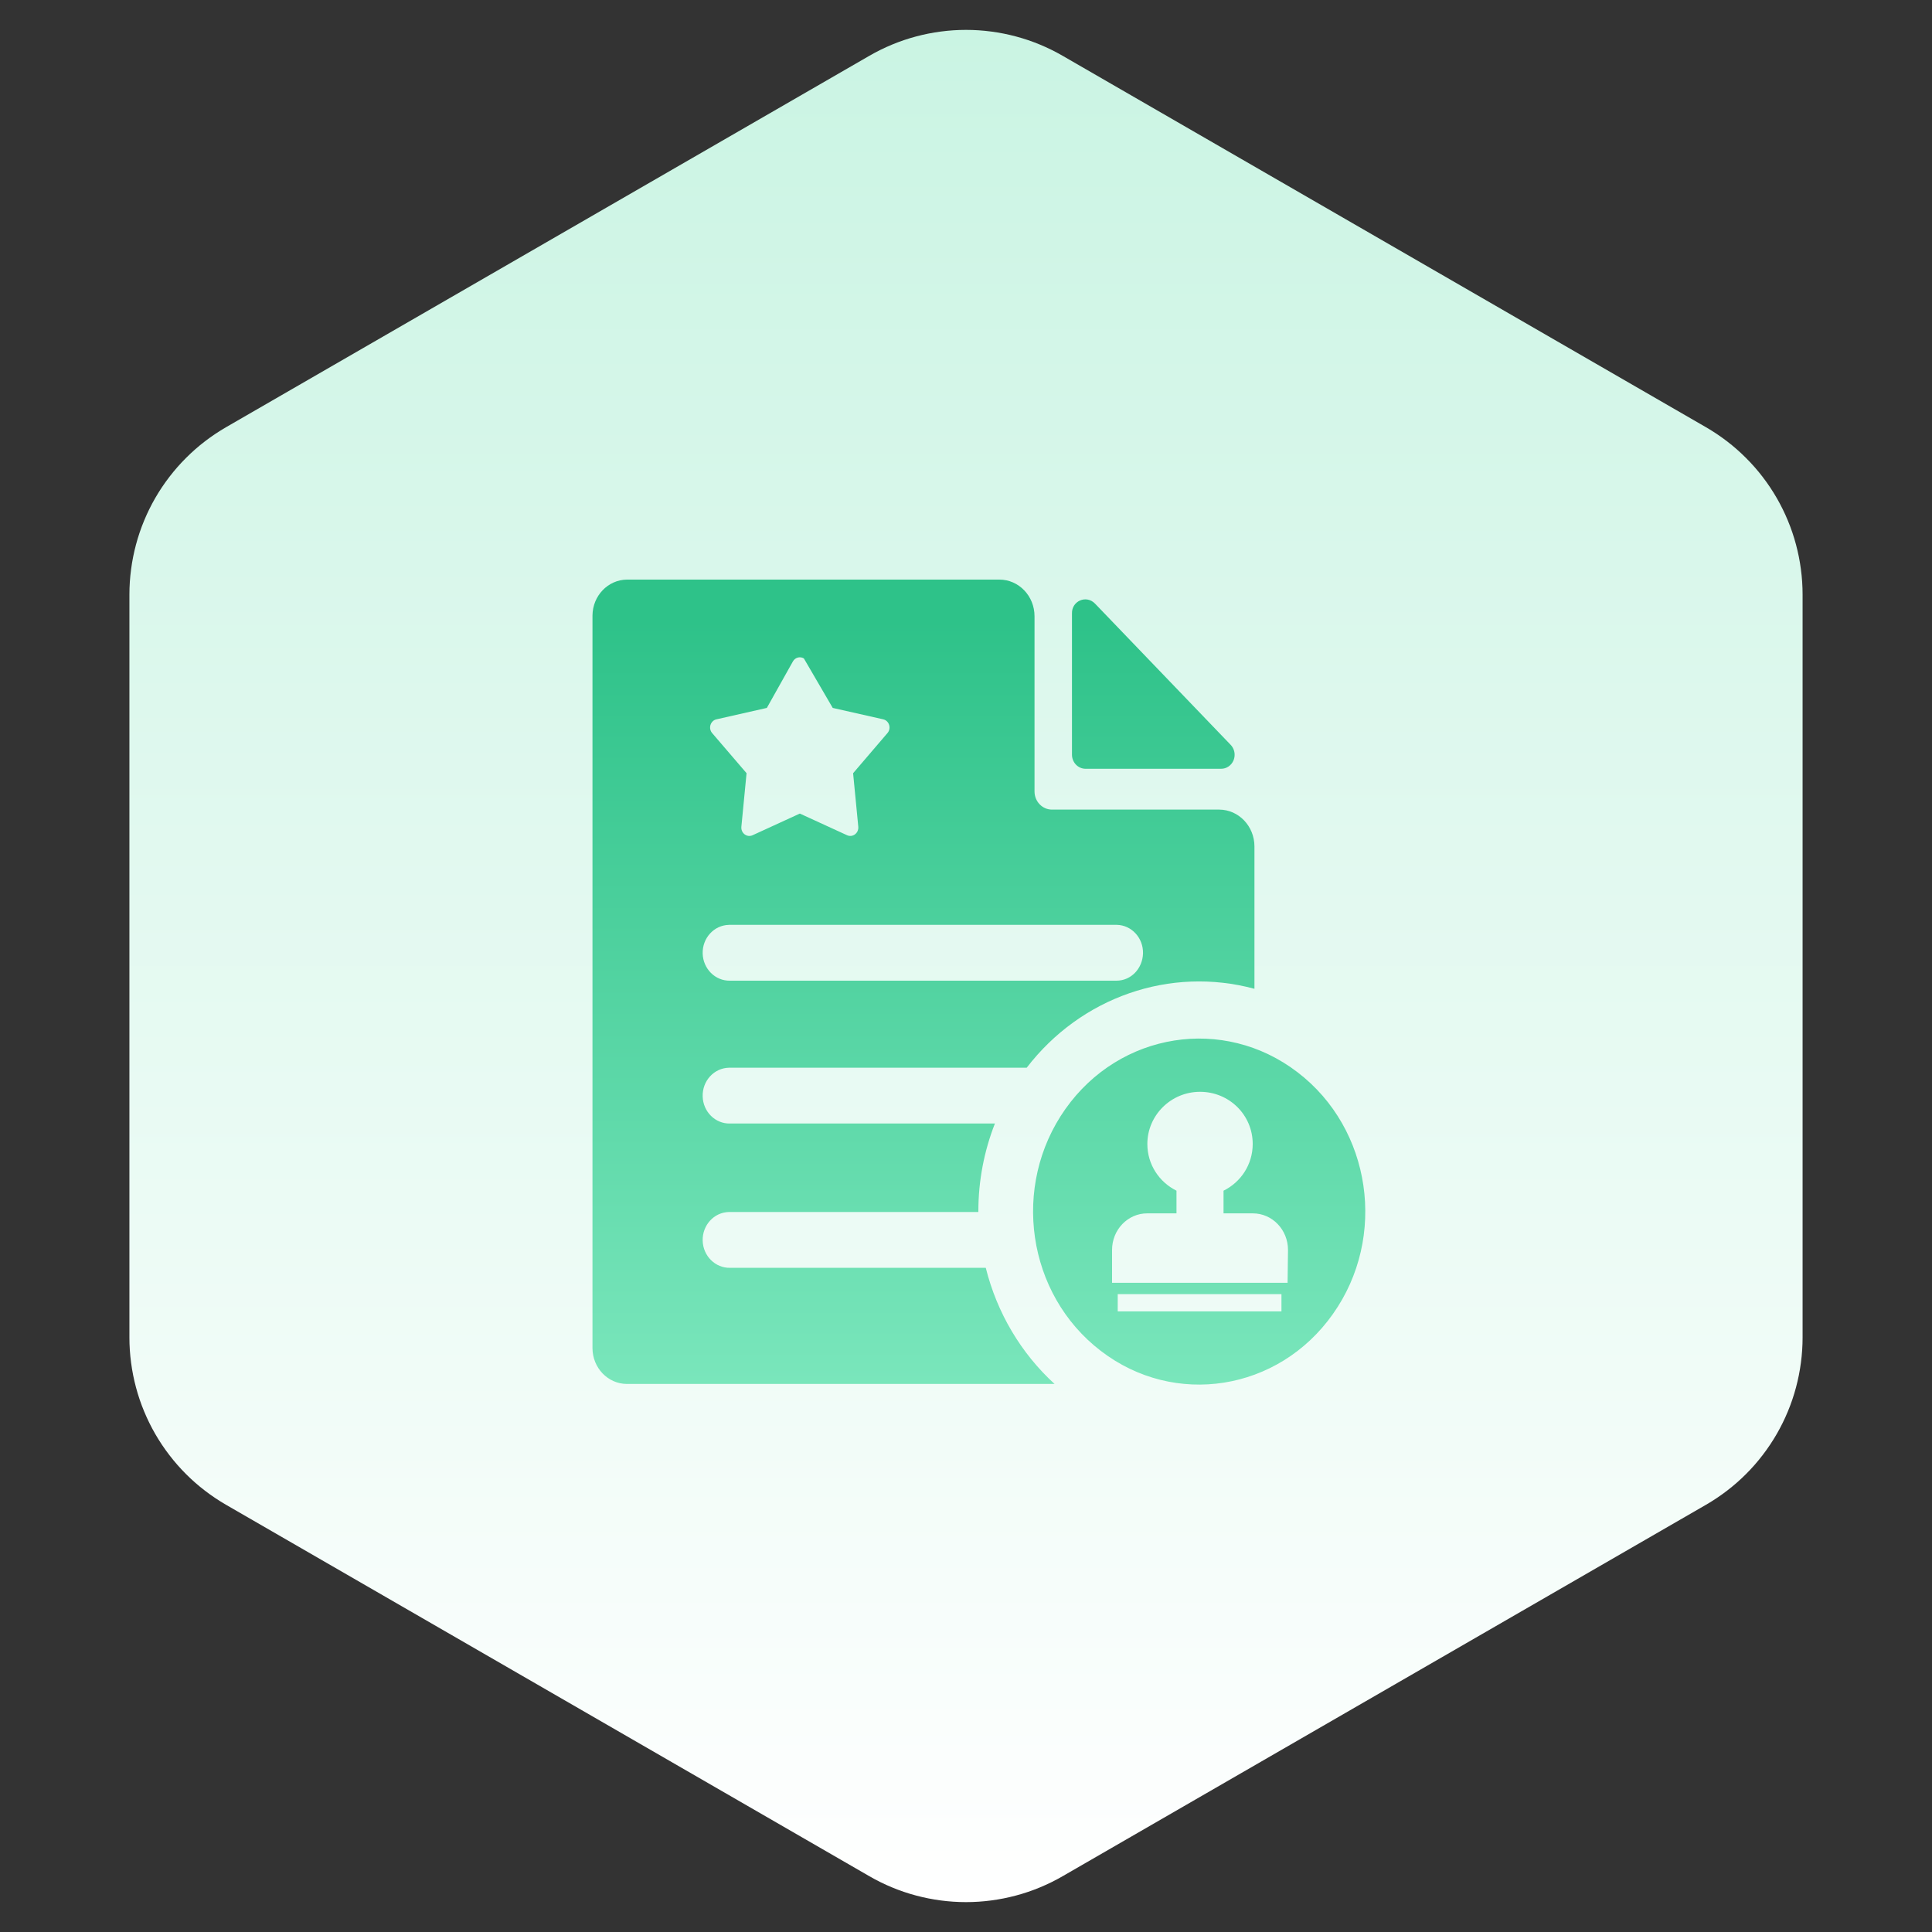 <svg xmlns="http://www.w3.org/2000/svg" xmlns:xlink="http://www.w3.org/1999/xlink" fill="none" version="1.1" width="60" height="60" viewBox="0 0 60 60"><rect x="0" y="0" width="60" height="60" fill="#333333" stroke="none"/><defs><clipPath id="master_svg0_60_55363"><rect x="0" y="0" width="60" height="60" rx="0"/></clipPath><linearGradient x1="0.5" y1="0" x2="0.5" y2="1" id="master_svg1_58_54969"><stop offset="0%" stop-color="#CAF4E3" stop-opacity="1"/><stop offset="100%" stop-color="#FFFFFF" stop-opacity="1"/></linearGradient><linearGradient x1="0.5" y1="0" x2="0.5" y2="1" id="master_svg2_28_43398"><stop offset="5%" stop-color="#2EC289" stop-opacity="1"/><stop offset="100%" stop-color="#7CE7BD" stop-opacity="1"/></linearGradient></defs><g clip-path="url(#master_svg0_60_55363)"><g><path d="M52.981,13.268Q53.321,13.465,53.633,13.704Q53.945,13.943,54.223,14.222Q54.502,14.499,54.741,14.812Q54.98,15.123,55.177,15.464Q55.374,15.805,55.524,16.168Q55.675,16.531,55.776,16.911Q55.878,17.291,55.929,17.681Q55.981,18.071,55.981,18.464L55.981,41.536Q55.981,41.929,55.929,42.319Q55.878,42.709,55.776,43.089Q55.675,43.469,55.524,43.832Q55.374,44.195,55.177,44.536Q54.98,44.877,54.741,45.188Q54.502,45.501,54.223,45.779Q53.945,46.057,53.633,46.296Q53.321,46.535,52.981,46.732L33,58.268Q32.659,58.465,32.296,58.615Q31.933,58.766,31.553,58.867Q31.173,58.969,30.783,59.02Q30.393,59.072,30,59.072Q29.607,59.072,29.217,59.02Q28.827,58.969,28.447,58.867Q28.067,58.766,27.704,58.615Q27.341,58.465,27,58.268L7.019,46.732Q6.679,46.535,6.367,46.296Q6.055,46.057,5.777,45.779Q5.499,45.501,5.259,45.188Q5.02,44.877,4.823,44.536Q4.626,44.195,4.476,43.832Q4.325,43.469,4.224,43.089Q4.122,42.709,4.071,42.319Q4.019,41.929,4.019,41.536L4.019,18.464Q4.019,18.071,4.071,17.681Q4.122,17.291,4.224,16.911Q4.325,16.531,4.476,16.168Q4.626,15.805,4.823,15.464Q5.02,15.123,5.259,14.812Q5.499,14.499,5.777,14.222Q6.055,13.943,6.367,13.704Q6.679,13.465,7.019,13.268L27,1.732Q27.341,1.535,27.704,1.385Q28.067,1.234,28.447,1.133Q28.827,1.031,29.217,0.98Q29.607,0.928,30,0.928Q30.393,0.928,30.783,0.98Q31.173,1.031,31.553,1.133Q31.933,1.234,32.296,1.385Q32.659,1.535,33,1.732L52.981,13.268Z" fill="url(#master_svg1_58_54969)" fill-opacity="1"/></g><g><path d="M33.711,23.875L37.918,23.875C38.09,23.878,38.245,23.771,38.311,23.607C38.376,23.442,38.339,23.252,38.216,23.128L34.008,18.747C33.738,18.465,33.278,18.662,33.291,19.056L33.291,23.439C33.293,23.68,33.48,23.874,33.711,23.875ZM40.298,33.301C38.004,31.541,34.776,32.051,33.087,34.441C31.399,36.83,31.89,40.193,34.184,41.951C36.47,43.712,39.702,43.205,41.393,40.81C43.086,38.422,42.595,35.057,40.298,33.301ZM39.797,40.726L34.712,40.726L34.712,40.19L39.797,40.19L39.797,40.726ZM39.987,39.838L34.536,39.838L34.536,38.823C34.533,38.192,35.025,37.679,35.632,37.682L36.537,37.682L36.537,36.978C35.997,36.71,35.632,36.162,35.632,35.527C35.632,34.64,36.362,33.907,37.268,33.907C38.174,33.907,38.904,34.626,38.904,35.527C38.904,36.162,38.539,36.711,37.998,36.978L37.998,37.682L38.904,37.682C39.511,37.68,40.003,38.192,40,38.824L39.987,39.838ZM30.614,39.373L22.674,39.373C22.215,39.384,21.834,39.006,21.822,38.527C21.811,38.049,22.174,37.651,22.634,37.64L30.384,37.64L30.384,37.613C30.384,36.68,30.559,35.756,30.898,34.892L22.674,34.892C22.215,34.904,21.833,34.526,21.822,34.047C21.81,33.568,22.174,33.171,22.634,33.159L31.885,33.159C33.573,30.962,36.343,30.002,38.958,30.708L38.958,26.284C38.956,25.655,38.467,25.145,37.863,25.143L32.668,25.143C32.37,25.142,32.128,24.89,32.128,24.579L32.128,19.141C32.13,18.51,31.638,17.997,31.032,18L19.469,18C18.881,18.006,18.406,18.501,18.4,19.114L18.4,41.867C18.402,42.481,18.879,42.978,19.469,42.98L32.751,42.98C31.708,42.027,30.963,40.771,30.614,39.373ZM22.135,22.4C22.167,22.37,22.206,22.349,22.248,22.34L23.815,21.985L24.624,20.542C24.693,20.418,24.846,20.376,24.965,20.448L25.861,21.985L27.428,22.339C27.615,22.381,27.689,22.618,27.561,22.766L26.494,24.013L26.655,25.676C26.672,25.873,26.481,26.018,26.307,25.939L24.84,25.266L23.372,25.939C23.197,26.019,23.005,25.873,23.024,25.675L23.185,24.012L22.116,22.766C22.024,22.66,22.033,22.496,22.135,22.4ZM22.634,28.722L34.685,28.722C35.145,28.732,35.509,29.13,35.497,29.609C35.484,30.074,35.132,30.456,34.672,30.456L22.674,30.456C22.215,30.467,21.834,30.089,21.822,29.61C21.811,29.132,22.174,28.734,22.634,28.723L22.634,28.722Z" fill="url(#master_svg2_28_43398)" fill-opacity="1" style="mix-blend-mode:passthrough"/></g></g></svg>